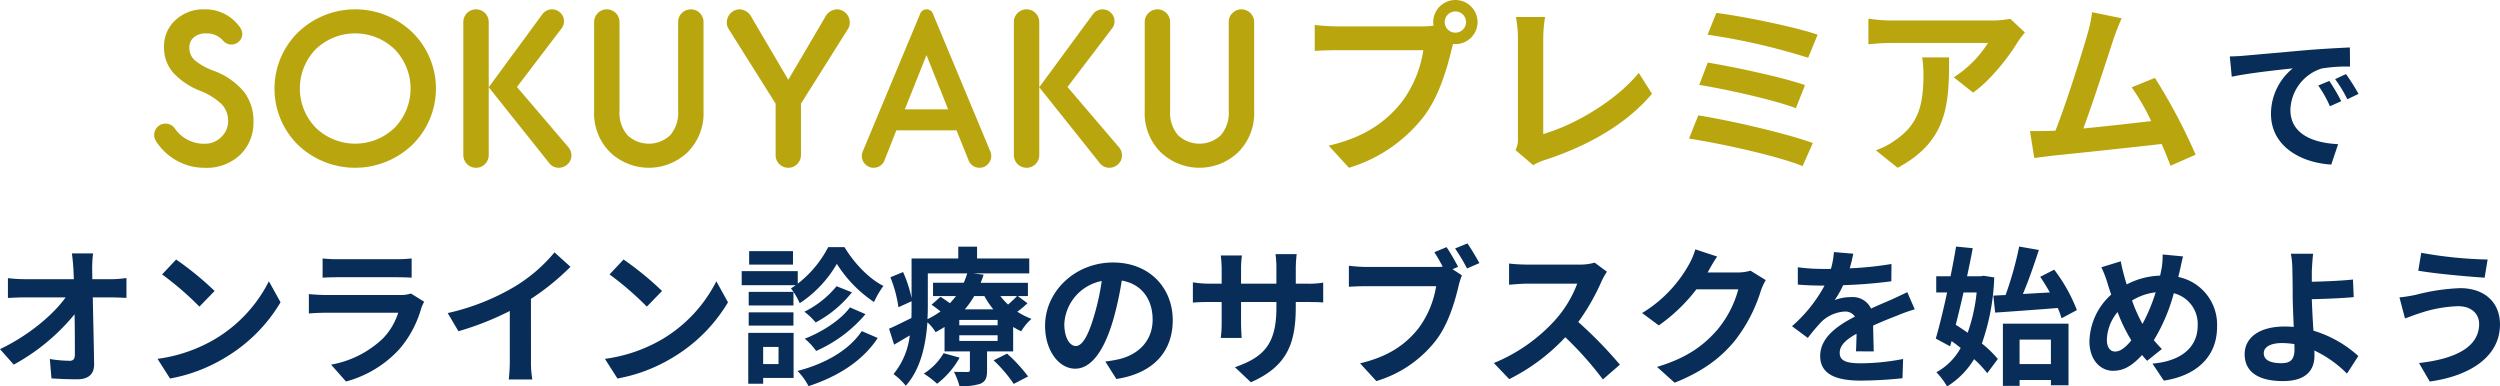 <svg xmlns="http://www.w3.org/2000/svg" width="536.384" height="82.912" viewBox="0 0 536.384 82.912">
  <g id="title" transform="translate(-369.92 -900)">
    <g id="txt">
      <g id="グループ_61" data-name="グループ 61" transform="translate(1 -165)">
        <g id="グループ_60" data-name="グループ 60" transform="translate(-154)">
          <path id="パス_57" data-name="パス 57" d="M32.083-29.368a2.307,2.307,0,0,1,2.314-2.3,2.3,2.3,0,0,1,2.274,2.3A2.291,2.291,0,0,1,34.4-27.11,2.3,2.3,0,0,1,32.083-29.368Zm-2.473,0a4.356,4.356,0,0,0,.08.752,17.334,17.334,0,0,1-2.274.158H8.947A44.732,44.732,0,0,1,4.2-28.773v5.584c1-.079,2.912-.158,4.747-.158H27.5a24.791,24.791,0,0,1-4.667,11.168C19.6-8.14,15.09-4.694,7.192-2.872L11.54,1.88A32.04,32.04,0,0,0,27.576-9.09c3.351-4.4,5.066-10.535,5.984-14.416.12-.356.2-.752.319-1.188a2.291,2.291,0,0,0,.519.04,4.767,4.767,0,0,0,4.747-4.713A4.775,4.775,0,0,0,34.4-34.12,4.784,4.784,0,0,0,29.61-29.368ZM47.281-1.922l3.79,3.248A10.333,10.333,0,0,1,53.425.256C62.839-2.793,71.1-7.506,76.561-14l-2.832-4.475c-5.106,6.178-14,11.248-20.5,13.109V-25.962a28.767,28.767,0,0,1,.4-4.515H47.361a25.127,25.127,0,0,1,.439,4.515V-4.5A5.14,5.14,0,0,1,47.281-1.922ZM90.363-31.348l-1.875,4.673a137.684,137.684,0,0,1,21.581,4.95l2.034-4.95C107.077-28.417,95.589-30.714,90.363-31.348ZM88.528-20.694,86.693-15.9c5.944.95,16.156,3.248,20.743,4.99l1.955-4.95C104.364-17.605,94.232-19.744,88.528-20.694ZM86.494-9.368,84.5-4.377c6.382.95,18.988,3.683,24.373,5.9l2.194-4.95C105.6-5.447,93.315-8.3,86.494-9.368ZM156.581-27.15l-3.151-2.931a20.717,20.717,0,0,1-4.069.356h-21.5a31.847,31.847,0,0,1-4.867-.4v5.5c1.875-.158,3.191-.277,4.867-.277h20.783a23.631,23.631,0,0,1-7.34,7.366l4.149,3.287c3.909-2.772,7.7-7.762,9.574-10.851A19.953,19.953,0,0,1,156.581-27.15ZM140.306-21.8h-5.784a21.8,21.8,0,0,1,.279,3.564c0,6.5-.957,10.693-6.023,14.178a15.8,15.8,0,0,1-4.188,2.178l4.667,3.762C140.106-3.9,140.306-11.981,140.306-21.8Zm37.018-8.4-6.343-1.307a28.638,28.638,0,0,1-.957,4.594c-1.157,4.119-4.587,14.97-6.9,20.832-.359,0-.758.04-1.077.04-1.316.04-3.032.04-4.388.04l.917,5.782c1.277-.158,2.752-.356,3.75-.475,5.026-.515,17.113-1.782,23.575-2.535.758,1.7,1.4,3.327,1.915,4.673L193.2-.932a121.505,121.505,0,0,0-8.736-16.475l-4.986,2.02a47.784,47.784,0,0,1,4.188,7.248c-4.029.475-9.693,1.109-14.56,1.584,1.995-5.307,5.226-15.366,6.5-19.248C176.207-27.546,176.805-29.011,177.324-30.2Z" transform="translate(800.8 1099.12)" fill="#b9a60f"/>
          <g id="グループ_59" data-name="グループ 59" transform="translate(556 1067)">
            <path id="パス_31" data-name="パス 31" d="M371.677,796.292a15.373,15.373,0,0,1,6.456,4.483,10.349,10.349,0,0,1,2.042,6.5,9.558,9.558,0,0,1-2.792,6.973,10.411,10.411,0,0,1-7.766,2.843,11.919,11.919,0,0,1-5.891-1.528,12.341,12.341,0,0,1-4.437-4.153,2.487,2.487,0,0,1-.42-1.36,2.436,2.436,0,0,1,4.459-1.36,7.548,7.548,0,0,0,6.384,3.24,4.865,4.865,0,0,0,3.57-1.455,4.644,4.644,0,0,0,1.455-3.38,5.171,5.171,0,0,0-1.337-3.593,14.246,14.246,0,0,0-4.812-2.983,15.474,15.474,0,0,1-5.729-3.923,8.27,8.27,0,0,1-1.88-5.518,7.559,7.559,0,0,1,2.439-5.658,8.747,8.747,0,0,1,6.289-2.323,9.033,9.033,0,0,1,7.324,3.521,2.883,2.883,0,0,1,.75,1.735,2.168,2.168,0,0,1-.705,1.617,2.3,2.3,0,0,1-1.645.683,2.4,2.4,0,0,1-1.83-.89,4.586,4.586,0,0,0-3.57-1.5,3.88,3.88,0,0,0-2.652.845,2.793,2.793,0,0,0-.962,2.205,3.555,3.555,0,0,0,1.125,2.675,13.661,13.661,0,0,0,4.129,2.3Z" transform="translate(-358.87 -783.094)" fill="#b9a60f"/>
            <path id="パス_32" data-name="パス 32" d="M410.069,812.2A16.957,16.957,0,0,1,410.091,788a17.692,17.692,0,0,1,24.461,0,16.9,16.9,0,0,1,0,24.178,17.75,17.75,0,0,1-24.484.022Zm3.8-20.568a12.106,12.106,0,0,0,.028,16.9,12.191,12.191,0,0,0,16.852,0,12.071,12.071,0,0,0,0-16.9,12.22,12.22,0,0,0-16.875,0Z" transform="translate(-379.19 -783.09)" fill="#b9a60f"/>
            <path id="パス_33" data-name="パス 33" d="M482.93,785.816v28.549a2.725,2.725,0,0,1-5.45,0V785.816a2.725,2.725,0,0,1,5.45,0Zm12.958,30.239L482.93,799.807l11.453-15.587a2.575,2.575,0,0,1,3.945-.375,2.51,2.51,0,0,1,.75,1.83,2.368,2.368,0,0,1-.515,1.5l-9.579,12.581,11.078,12.962a2.67,2.67,0,0,1,.61,1.735,2.487,2.487,0,0,1-.8,1.853,2.669,2.669,0,0,1-1.925.772,2.5,2.5,0,0,1-2.064-1.035Z" transform="translate(-411.152 -783.09)" fill="#b9a60f"/>
            <path id="パス_34" data-name="パス 34" d="M545.687,804.878V785.816a2.609,2.609,0,0,1,.8-1.925,2.725,2.725,0,0,1,4.649,1.925v19.062a11.754,11.754,0,0,1-3.452,8.9,12.033,12.033,0,0,1-16.572,0,11.755,11.755,0,0,1-3.452-8.9V785.816a2.725,2.725,0,0,1,5.45,0v19.062a7.324,7.324,0,0,0,1.712,5.233,6.7,6.7,0,0,0,9.153,0A7.324,7.324,0,0,0,545.687,804.878Z" transform="translate(-433.27 -783.09)" fill="#b9a60f"/>
            <path id="パス_35" data-name="パス 35" d="M589.048,814.364V803.328L578.91,787.22a2.506,2.506,0,0,1-.33-1.36,2.81,2.81,0,0,1,2.77-2.771,3.058,3.058,0,0,1,2.579,1.785l7.839,13.337,7.838-13.337a3.065,3.065,0,0,1,2.58-1.785,2.81,2.81,0,0,1,2.769,2.771,2.494,2.494,0,0,1-.33,1.36l-10.138,16.107v11.037a2.725,2.725,0,0,1-5.45,0Z" transform="translate(-455.716 -783.09)" fill="#b9a60f"/>
            <path id="パス_36" data-name="パス 36" d="M645.661,784.125l12.158,29.159a3.271,3.271,0,0,1,.33,1.22,2.493,2.493,0,0,1-.75,1.83,2.4,2.4,0,0,1-1.734.75,2.474,2.474,0,0,1-2.439-1.735l-2.535-6.291H637.783l-2.49,6.291a2.474,2.474,0,0,1-2.44,1.735,2.379,2.379,0,0,1-1.734-.75,2.47,2.47,0,0,1-.75-1.83,3.246,3.246,0,0,1,.33-1.22l12.158-29.159a1.478,1.478,0,0,1,2.82,0Zm-1.41,8.781-4.65,11.647h9.293l-4.65-11.647Z" transform="translate(-478.545 -783.09)" fill="#b9a60f"/>
            <path id="パス_37" data-name="パス 37" d="M694.18,785.816v28.549a2.725,2.725,0,0,1-5.45,0V785.816a2.608,2.608,0,0,1,.8-1.925,2.725,2.725,0,0,1,4.649,1.925Zm12.958,30.239L694.18,799.807l11.453-15.587a2.575,2.575,0,0,1,3.944-.375,2.51,2.51,0,0,1,.75,1.83,2.368,2.368,0,0,1-.515,1.5l-9.578,12.581,11.078,12.962a2.671,2.671,0,0,1,.61,1.735,2.487,2.487,0,0,1-.8,1.853,2.669,2.669,0,0,1-1.925.772,2.494,2.494,0,0,1-2.064-1.035Z" transform="translate(-504.282 -783.09)" fill="#b9a60f"/>
            <path id="パス_38" data-name="パス 38" d="M756.937,804.878V785.816a2.609,2.609,0,0,1,.8-1.925,2.725,2.725,0,0,1,4.65,1.925v19.062a11.754,11.754,0,0,1-3.452,8.9,12.034,12.034,0,0,1-16.572,0,11.755,11.755,0,0,1-3.452-8.9V785.816a2.608,2.608,0,0,1,.8-1.925,2.725,2.725,0,0,1,4.65,1.925v19.062a7.324,7.324,0,0,0,1.712,5.233,6.7,6.7,0,0,0,9.153,0A7.324,7.324,0,0,0,756.937,804.878Z" transform="translate(-526.386 -783.09)" fill="#b9a60f"/>
          </g>
        </g>
        <path id="パス_3603" data-name="パス 3603" d="M23.68-16.64l-2.368.992a24.69,24.69,0,0,1,2.5,4.448l2.432-1.088A41.938,41.938,0,0,0,23.68-16.64Zm3.584-1.472-2.336,1.088a28.151,28.151,0,0,1,2.624,4.32l2.4-1.152A47.866,47.866,0,0,0,27.264-18.112ZM2.336-21.888l.416,4.352c3.68-.8,10.336-1.5,13.088-1.792a12.566,12.566,0,0,0-4.672,9.76C11.168-2.688,17.44.9,24.1,1.312l1.472-4.384c-5.376-.256-10.24-2.144-10.24-7.36A9.619,9.619,0,0,1,22.016-19.3a32.725,32.725,0,0,1,6.112-.416l-.032-4.1c-2.24.1-5.7.288-8.96.544-5.792.512-11.04.992-13.7,1.216C4.832-21.984,3.616-21.92,2.336-21.888Z" transform="translate(845 1099)" fill="#082d59"/>
      </g>
      <path id="パス_3602" data-name="パス 3602" d="M-250.272-20.1l-.032-2.3a27.369,27.369,0,0,1,.192-3.232h-4.544c.16,1.12.256,2.3.32,3.232q.048,1.056.1,2.3h-10.592a30.632,30.632,0,0,1-3.552-.224v4.256c1.12-.064,2.5-.128,3.648-.128H-256c-2.592,3.648-7.872,8.16-14.08,11.1l2.944,3.328A44,44,0,0,0-254.08-12.576c.064,3.3.064,6.5.064,8.64,0,.928-.32,1.344-1.12,1.344a27.18,27.18,0,0,1-4.256-.384l.352,4.16c1.824.128,3.616.192,5.568.192,2.432,0,3.616-1.184,3.584-3.232-.064-4.32-.192-9.664-.288-14.336h4.128c.864,0,2.08.064,3.1.1v-4.256a24.738,24.738,0,0,1-3.328.256Zm17.984-4.224-3.008,3.2a66.536,66.536,0,0,1,8,6.912l3.264-3.36A67.2,67.2,0,0,0-232.288-24.32Zm-4,21.312,2.688,4.224A34.655,34.655,0,0,0-221.728-3.3a34.027,34.027,0,0,0,11.84-11.84l-2.5-4.512A30.343,30.343,0,0,1-224.032-7.2,32.982,32.982,0,0,1-236.288-3.008Zm54.368-14.016a6.751,6.751,0,0,1-2.336.32H-200.1c-.992,0-2.368-.064-3.712-.192v4.16c1.344-.128,2.944-.16,3.712-.16h15.456a13.883,13.883,0,0,1-3.3,5.536,21.566,21.566,0,0,1-11.1,5.6l3.2,3.616a23.962,23.962,0,0,0,11.424-6.912,23,23,0,0,0,4.736-8.864,11.854,11.854,0,0,1,.608-1.344Zm-18.944-3.392c.928-.064,2.3-.1,3.328-.1h12.256c1.152,0,2.656.032,3.52.1v-4.128a30.17,30.17,0,0,1-3.456.16h-12.32a26.975,26.975,0,0,1-3.328-.16Zm44.7,4.544a52.286,52.286,0,0,0,8.48-6.88l-3.424-3.1a33.774,33.774,0,0,1-8.352,7.232,49.161,49.161,0,0,1-14.56,5.792l2.3,3.9A62.565,62.565,0,0,0-160.7-13.28v10.5a35.839,35.839,0,0,1-.224,4.192h5.056a22,22,0,0,1-.288-4.192Zm19.872-8.448-3.008,3.2a66.536,66.536,0,0,1,8,6.912l3.264-3.36A67.2,67.2,0,0,0-136.288-24.32Zm-4,21.312,2.688,4.224A34.655,34.655,0,0,0-125.728-3.3a34.027,34.027,0,0,0,11.84-11.84l-2.5-4.512A30.343,30.343,0,0,1-128.032-7.2,32.982,32.982,0,0,1-140.288-3.008Zm40.352-23.1h-9.408v2.88h9.408Zm7.552-.864a23.7,23.7,0,0,1-6.528,7.84v-2.688h-12.032v3.008H-99.36a7.05,7.05,0,0,1-1.024.672,15.3,15.3,0,0,1,1.888,3.2,25.193,25.193,0,0,0,7.968-8.448A27.338,27.338,0,0,0-82.56-15.2a20.366,20.366,0,0,1,2.016-3.456c-3.136-1.568-6.3-4.928-8.352-8.32Zm4.672,12.928c-2.048,2.784-6.08,5.312-9.7,6.72A13.237,13.237,0,0,1-94.976-4.7a29.351,29.351,0,0,0,10.592-7.9Zm-2.88-4.544A20.658,20.658,0,0,1-97.5-13.12a15.258,15.258,0,0,1,2.432,2.3A24.8,24.8,0,0,0-87.3-17.28Zm-9.248,1.216h-9.6v2.912h9.6Zm-9.6,7.232h9.6v-2.848h-9.6Zm6.4,4.576v3.68h-3.3v-3.68Zm3.232-3.008h-9.728V2.336h3.2V1.088h6.528Zm14.624-.384C-87.936-4.8-93.216-1.888-98.976-.416a13.6,13.6,0,0,1,2.368,3.264C-90.432.832-85.024-2.5-81.76-7.488Zm17.568,4.736A12.94,12.94,0,0,1-71.872.16a19.653,19.653,0,0,1,2.848,2.176,18.289,18.289,0,0,0,4.832-5.6ZM-56.9-2.688a29.4,29.4,0,0,1,4.32,5.056L-49.5.768a32.911,32.911,0,0,0-4.512-4.9Zm.864-7.52h-8.224V-11.36h8.224Zm0,3.36h-8.224V-8.064h8.224Zm-14.976-14.5h8.448a17.041,17.041,0,0,1-.736,2.016h-6.592v2.848h4.928a18.638,18.638,0,0,1-1.312,1.536c-.672-.48-1.408-.992-2.016-1.376l-1.92,1.7c.608.416,1.28.928,1.92,1.44a19.4,19.4,0,0,1-2.784,1.664c.032-.96.064-1.888.064-2.752ZM-58.88-16.48a18.513,18.513,0,0,0,1.92,2.848h-6.112a19.167,19.167,0,0,0,2.016-2.848Zm7.008,0c-.48.512-1.216,1.216-1.92,1.824a14.781,14.781,0,0,1-1.664-1.824Zm.16,0h2.176v-2.848H-59.68c.256-.576.448-1.152.64-1.728l-2.24-.288h12.032v-3.2h-11.2v-2.528H-64.48v2.528H-74.5v8.512a26.482,26.482,0,0,0-1.824-5.6l-2.72,1.12a27.315,27.315,0,0,1,1.728,6.432l2.816-1.28v1.088c0,.8,0,1.632-.032,2.5-1.824.9-3.552,1.76-4.8,2.3l1.088,3.424c1.088-.64,2.208-1.312,3.36-1.984A15.966,15.966,0,0,1-78.368.256a14.835,14.835,0,0,1,2.624,2.5c3.232-3.552,4.32-8.928,4.64-13.6a8.822,8.822,0,0,1,1.76,2.112c.672-.352,1.312-.736,1.92-1.12v5.248h5.44V-.64c0,.32-.128.448-.48.448-.416,0-1.76,0-2.944-.032a15.783,15.783,0,0,1,1.184,3.04,11.954,11.954,0,0,0,4.48-.48c1.152-.512,1.44-1.28,1.44-2.848v-4.1h5.6V-9.856a12.878,12.878,0,0,0,1.728.928,10.973,10.973,0,0,1,2.208-2.656,15.944,15.944,0,0,1-3.04-1.536,19.329,19.329,0,0,0,2.176-1.824ZM-39.264-5.76c-1.184,0-2.464-1.568-2.464-4.768A9.936,9.936,0,0,1-33.7-19.712a50.866,50.866,0,0,1-1.7,7.68C-36.672-7.744-37.952-5.76-39.264-5.76Zm8.7,7.072c8-1.216,12.1-5.952,12.1-12.608,0-6.912-4.96-12.384-12.8-12.384-8.224,0-14.592,6.272-14.592,13.568,0,5.344,2.976,9.216,6.464,9.216,3.456,0,6.208-3.9,8.1-10.3a68.868,68.868,0,0,0,1.888-8.608c4.256.736,6.624,4,6.624,8.384,0,4.608-3.136,7.52-7.2,8.48-.832.192-1.728.352-2.944.512Zm38.5-20.448V-22.5a27.516,27.516,0,0,1,.192-2.976H3.584A21.117,21.117,0,0,1,3.776-22.5v3.36H-3.808v-3.136a19.714,19.714,0,0,1,.192-2.912H-8.16a25.994,25.994,0,0,1,.192,2.88v3.168h-2.72a21.158,21.158,0,0,1-3.456-.288v4.352c.7-.064,1.856-.128,3.456-.128h2.72v4.352a25.879,25.879,0,0,1-.192,3.36h4.48c-.032-.64-.128-1.952-.128-3.36V-15.2H3.776v1.216c0,7.84-2.72,10.624-8.9,12.768L-1.7,2.016c7.712-3.392,9.632-8.224,9.632-16.16V-15.2H10.3c1.7,0,2.816.032,3.52.1V-19.36a18.962,18.962,0,0,1-3.52.224Zm34.816-3.616a42.2,42.2,0,0,0-2.464-4.224l-2.624,1.088c.608.928,1.248,2.048,1.792,3.1a13.425,13.425,0,0,1-1.5.064H23.136a35.63,35.63,0,0,1-3.808-.256v4.512c.832-.064,2.336-.128,3.808-.128H38.048a20.549,20.549,0,0,1-3.776,9.024C31.68-6.3,28.1-3.552,21.728-2.048L25.216,1.76A25.325,25.325,0,0,0,38.08-7.072c2.688-3.552,4.064-8.512,4.8-11.648a16.162,16.162,0,0,1,.7-2.208L41.568-22.24Zm-.64-3.936a37.931,37.931,0,0,1,2.56,4.288l2.656-1.152c-.608-1.12-1.76-3.072-2.56-4.224Zm29.952,3.04a11.553,11.553,0,0,1-3.328.416H57.472a35.751,35.751,0,0,1-3.776-.224v4.544c.672-.032,2.432-.224,3.776-.224H68.32a24.794,24.794,0,0,1-4.768,7.84,36.254,36.254,0,0,1-13.12,9.184l3.3,3.456A42.151,42.151,0,0,0,65.76-7.648a72.972,72.972,0,0,1,8.064,9.056L77.472-1.76a89.959,89.959,0,0,0-8.928-9.152,47.048,47.048,0,0,0,5.024-8.8,15.12,15.12,0,0,1,1.12-1.984ZM105.5-21.92a10.261,10.261,0,0,1-2.784.384H96.288l.1-.16c.384-.7,1.184-2.144,1.952-3.264L93.664-26.5a15.4,15.4,0,0,1-1.44,3.36,28.176,28.176,0,0,1-9.984,10.3l3.584,2.656a36.475,36.475,0,0,0,8.064-7.744h8.992a22.748,22.748,0,0,1-4.544,8.736C95.552-6.016,92-3.232,85.44-1.28l3.776,3.392C95.232-.288,99.1-3.2,102.144-6.912A33.388,33.388,0,0,0,107.712-17.6a12.813,12.813,0,0,1,1.056-2.3ZM131.936-4.608c-.032-1.44-.1-3.776-.128-5.536,1.952-.9,3.744-1.6,5.152-2.144a33.6,33.6,0,0,1,3.776-1.344l-1.6-3.68c-1.152.544-2.272,1.088-3.488,1.632-1.312.576-2.656,1.12-4.288,1.888a4.317,4.317,0,0,0-4.224-2.464,9.918,9.918,0,0,0-3.584.64,19.357,19.357,0,0,0,1.824-3.2,103.236,103.236,0,0,0,10.336-.832l.032-3.712a73.177,73.177,0,0,1-8.96.928c.384-1.28.608-2.368.768-3.136l-4.16-.352a17.634,17.634,0,0,1-.64,3.616h-1.536a40.658,40.658,0,0,1-5.568-.352v3.712c1.728.16,4.064.224,5.344.224h.384a30.976,30.976,0,0,1-6.976,8.7l3.392,2.528a40.584,40.584,0,0,1,2.944-3.488,7.843,7.843,0,0,1,4.96-2.176,2.476,2.476,0,0,1,2.208,1.088c-3.616,1.856-7.456,4.416-7.456,8.448,0,4.1,3.744,5.28,8.7,5.28a87.678,87.678,0,0,0,8.96-.512l.128-4.128a48.471,48.471,0,0,1-8.992.928c-3.1,0-4.608-.48-4.608-2.24,0-1.568,1.28-2.816,3.616-4.1-.032,1.376-.064,2.848-.128,3.776ZM157.6-16.576l.384,3.648c3.648-.256,8.672-.608,13.44-.992a17.175,17.175,0,0,1,.8,2.208l3.3-1.76a35.275,35.275,0,0,0-4.864-8.672l-3.008,1.536c.7,1.024,1.408,2.176,2.08,3.36-1.984.1-3.936.224-5.792.32,1.184-2.784,2.4-6.272,3.424-9.44l-4.224-.736a74.309,74.309,0,0,1-2.912,10.4Zm-3.584-.672a37.075,37.075,0,0,1-1.92,8.64c-.864-.608-1.728-1.184-2.56-1.7.544-2.176,1.12-4.544,1.664-6.944Zm1.5-3.584-.64.1h-2.912c.448-2.08.864-4.128,1.216-6.016L149.6-27.1c-.32,1.984-.736,4.16-1.184,6.368h-3.072v3.488h2.336c-.8,3.712-1.664,7.264-2.432,9.888L148.32-5.7l.32-1.12c.64.448,1.312.96,1.952,1.472a13.179,13.179,0,0,1-5.216,5.216,15.818,15.818,0,0,1,2.3,3.04,17.482,17.482,0,0,0,5.792-5.856A23.369,23.369,0,0,1,156.288.064l2.272-3.04A22.8,22.8,0,0,0,155.136-6.3a47.372,47.372,0,0,0,2.656-14.176Zm14.432,13.7v5.248h-6.72V-7.136Zm-10.3,9.92h3.584V1.536h6.72v1.12h3.776V-10.56h-14.08Zm24.1-7.36c-1.152,0-1.792-.992-1.792-2.528a9.671,9.671,0,0,1,2.3-5.952,34.879,34.879,0,0,0,2.944,6.08C186.048-5.536,184.864-4.576,183.744-4.576Zm8.672-12.7A37.758,37.758,0,0,1,189.6-10.5a31.751,31.751,0,0,1-2.24-5.024A12.355,12.355,0,0,1,192.416-17.28Zm5.152-4.512c.192-.8.48-2.336.736-3.2l-4.384-.416A17.1,17.1,0,0,1,193.7-22.4c-.1.48-.192.992-.32,1.536a16.52,16.52,0,0,0-7.168,1.888c-.224-.672-.416-1.344-.576-1.952-.256-.928-.512-1.984-.7-3.008l-4.16,1.28a23.314,23.314,0,0,1,1.28,3.3c.256.864.544,1.728.832,2.56a13.9,13.9,0,0,0-4.672,10.016c0,4.1,2.432,6.336,5.056,6.336,2.336,0,4.1-1.088,6.24-3.392.32.416.7.832,1.088,1.248L193.76-5.12c-.576-.576-1.152-1.216-1.728-1.888a38.578,38.578,0,0,0,4.288-10.08,6.789,6.789,0,0,1,5.12,6.976c0,3.968-2.72,7.52-9.7,8.128l2.432,3.648C200.8.672,205.6-3.168,205.6-9.888a10.443,10.443,0,0,0-8.32-10.688Zm24.64,16.7c0,2.08-.736,3.008-2.784,3.008-2.208,0-3.808-.576-3.808-2.144,0-1.344,1.472-2.176,3.936-2.176a17.406,17.406,0,0,1,2.624.224C222.208-5.76,222.208-5.376,222.208-5.088Zm13.7,1.472a25.059,25.059,0,0,0-9.632-5.44c-.16-2.336-.288-4.832-.352-6.752,2.56-.064,6.336-.192,8.992-.448l-.16-3.776c-2.624.288-6.336.416-8.832.48v-2.3c.064-1.248.16-2.784.288-3.712H221.44a20.105,20.105,0,0,1,.32,3.712c.032,1.344.064,3.232.064,5.152,0,1.664.128,4.384.224,6.848a18.185,18.185,0,0,0-1.888-.1c-5.824,0-8.64,2.624-8.64,5.92,0,4.32,3.712,5.792,8.224,5.792,5.312,0,6.752-2.688,6.752-5.472,0-.32,0-.672-.032-1.088A24.476,24.476,0,0,1,233.472.16Zm25.92-6.912c0,4.96-5.024,7.52-12.9,8.416l2.3,3.968C260.032.64,266.3-3.584,266.3-10.368c0-4.96-3.52-7.808-8.544-7.808a43.9,43.9,0,0,0-9.568,1.44,31.07,31.07,0,0,1-3.456.544l1.184,4.512c.928-.32,2.144-.8,3.072-1.088a28.434,28.434,0,0,1,8.256-1.536C260.224-14.336,261.824-12.608,261.824-10.528ZM249.408-25.76l-.64,3.84c3.648.64,10.528,1.248,14.24,1.5l.64-3.9A89.51,89.51,0,0,1,249.408-25.76Z" transform="translate(640 980)" fill="#082d59"/>
    </g>
  </g>
</svg>
